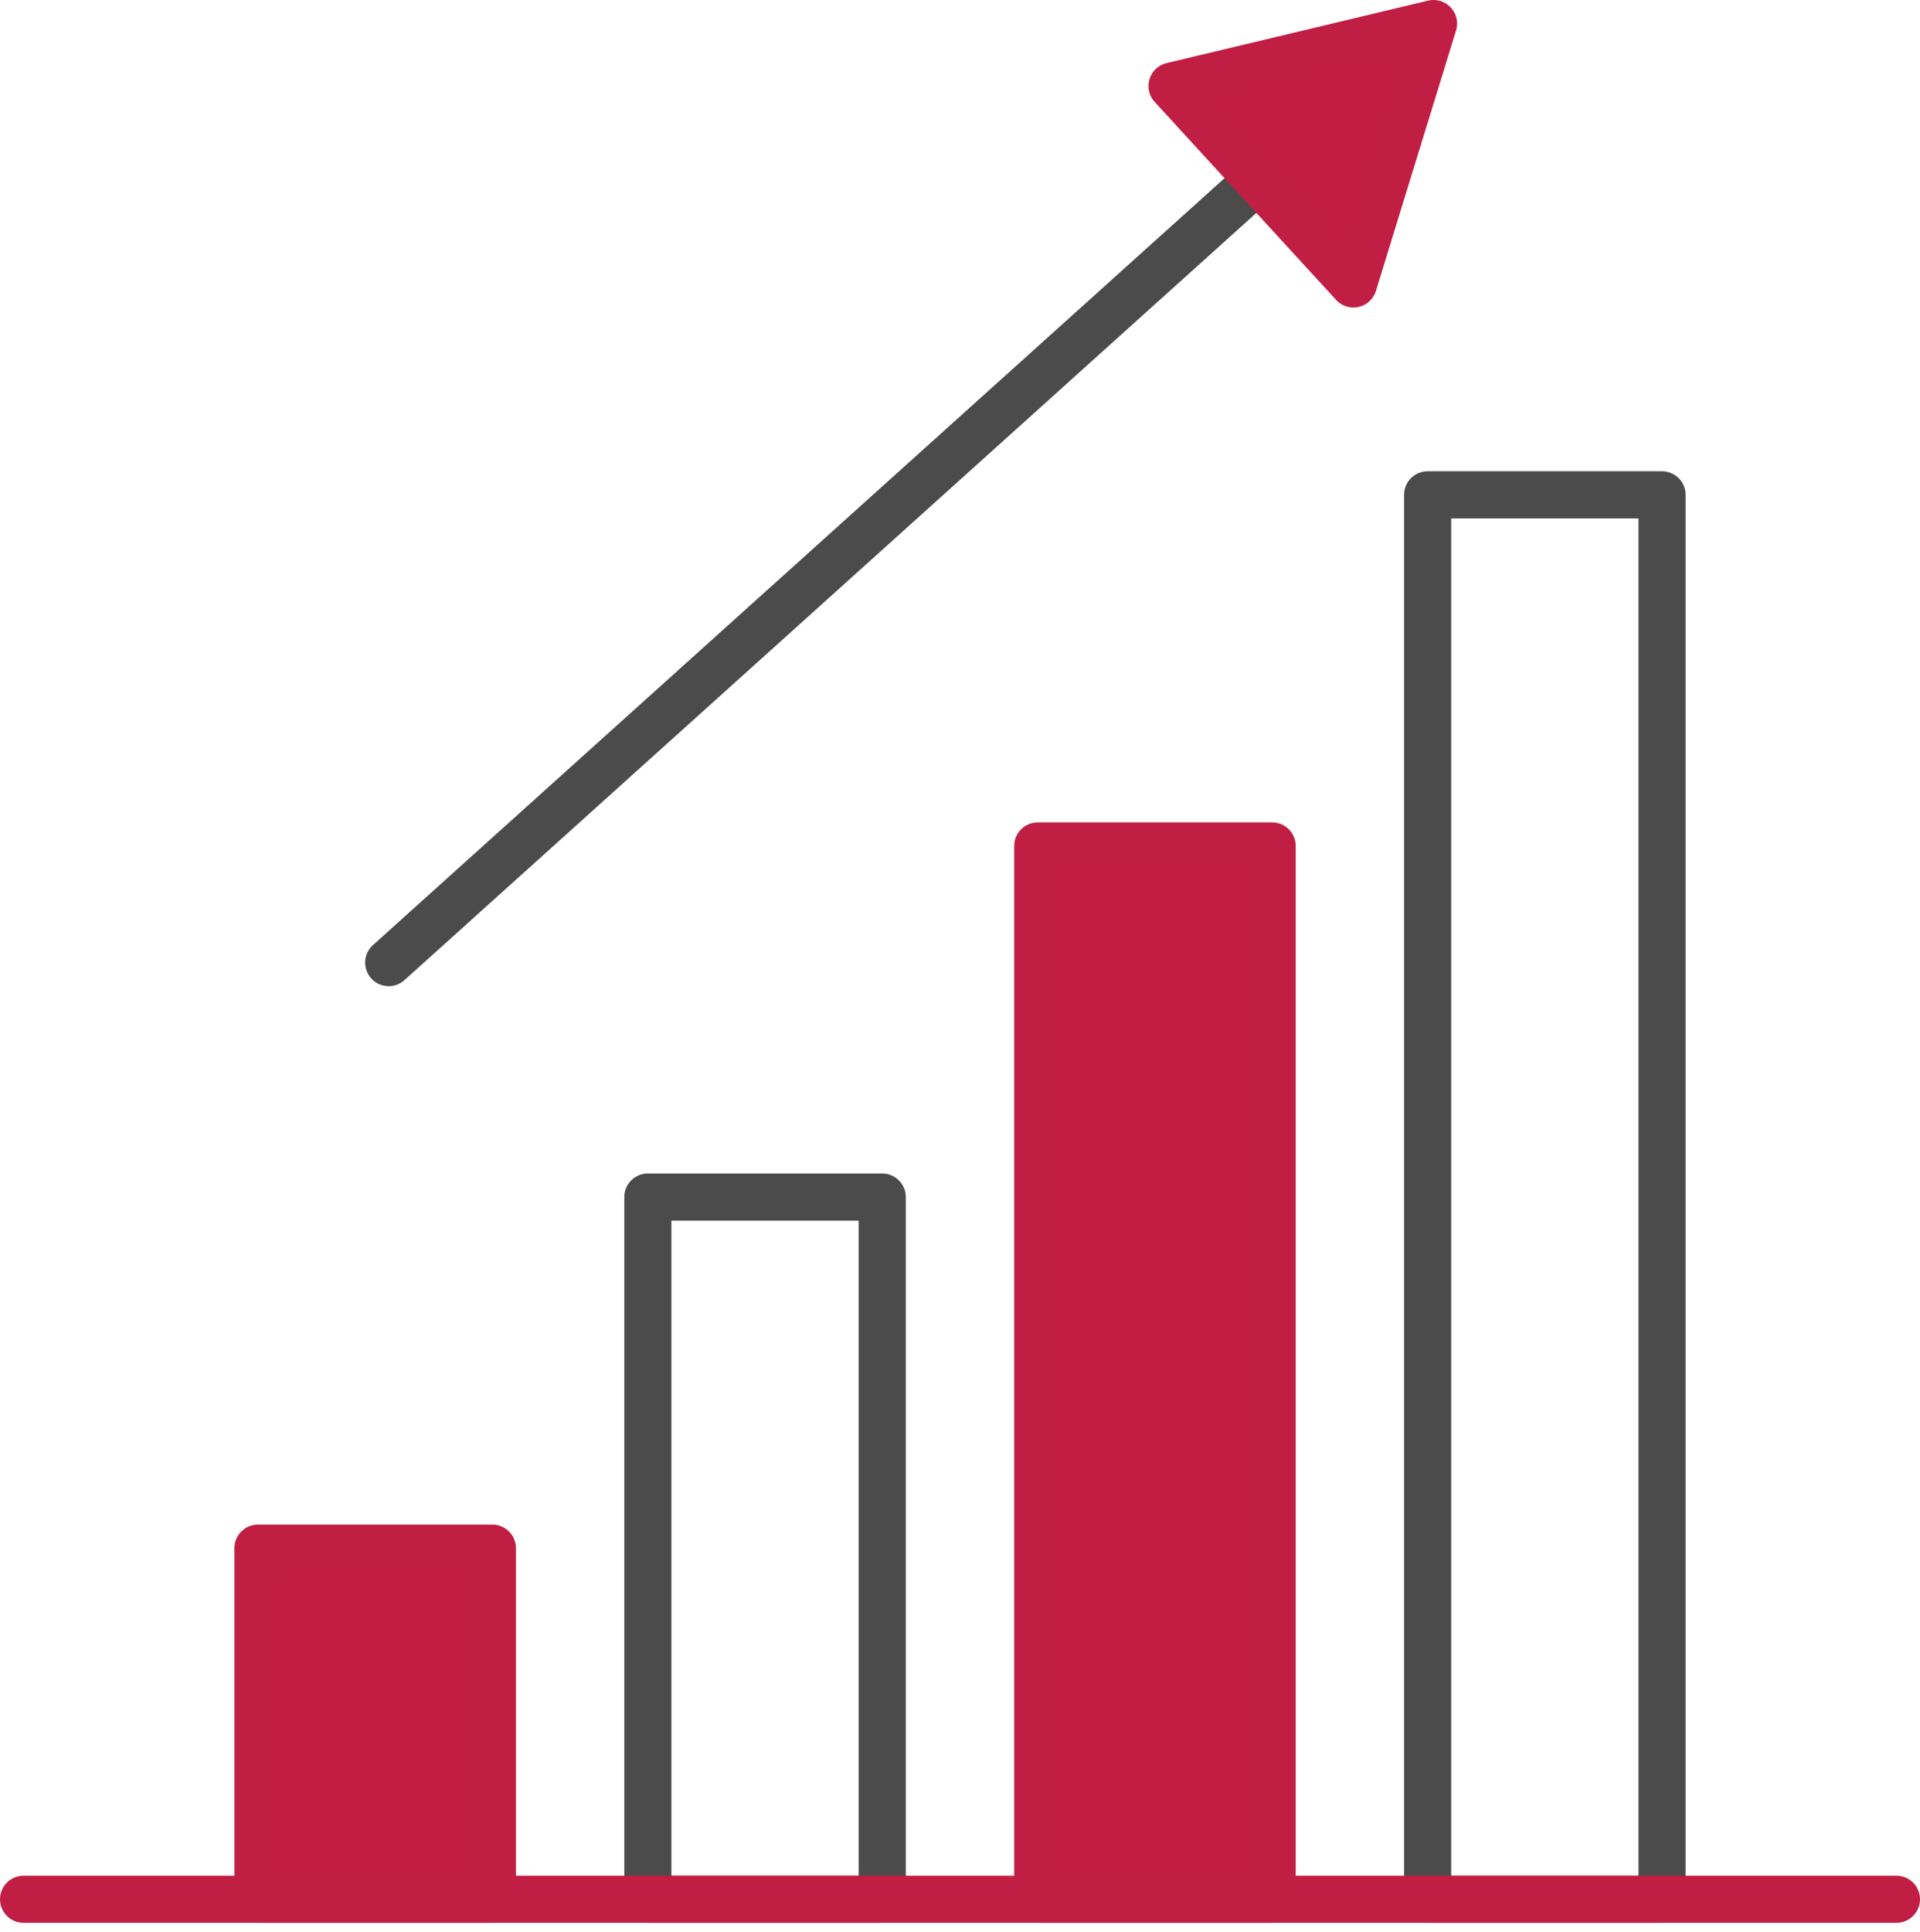 <?xml version="1.0" encoding="UTF-8"?> <svg xmlns="http://www.w3.org/2000/svg" xmlns:xlink="http://www.w3.org/1999/xlink" width="163px" height="164px" viewBox="0 0 163 164" version="1.1"><title>Group 18</title><g id="Page-1" stroke="none" stroke-width="1" fill="none" fill-rule="evenodd"><g id="Desktop-Franchising" transform="translate(-1094, -1341)"><g id="Xke-Sceglierci" transform="translate(0, 1226)"><g id="Group-3" transform="translate(1010, 116)"><g id="Group-18" transform="translate(86, 0)"><polygon id="Fill-1" fill="#C21D43" points="19.9 160.201 39.8 160.201 39.8 130.4 19.9 130.4"></polygon><g id="Group-5" transform="translate(19, 100.2)" stroke-linecap="round" stroke-linejoin="round" stroke-width="4"><polygon id="Stroke-2" stroke="#C11E43" points="0.9 60.001 20.8 60.001 20.8 30.2 0.9 30.2"></polygon><polygon id="Stroke-4" stroke="#4B4B4B" points="34 60.001 53.899 60.001 53.899 0.4 34 0.4"></polygon></g><polygon id="Fill-6" fill="#C21D43" points="86.1 160.2 106 160.2 106 70.8 86.1 70.8"></polygon><g id="Group-11" transform="translate(31, 1.2)" stroke-linecap="round" stroke-linejoin="round" stroke-width="4"><polygon id="Stroke-7" stroke="#C11E43" points="55.1 159 75 159 75 69.6 55.1 69.6"></polygon><polygon id="Stroke-9" stroke="#4B4B4B" points="88.2 159 108.1 159 108.1 39.8 88.2 39.8"></polygon><line x1="0.001" y1="79.5" x2="88.3" y2="-0" id="Stroke-10" stroke="#4B4B4B"></line></g><polygon id="Fill-12" fill="#C21D43" points="97.501 6.3 112.9 23.1 119.7 1"></polygon><g id="Group-17" transform="translate(0, 0.2)" stroke="#C11E43" stroke-linecap="round" stroke-linejoin="round" stroke-width="4"><polygon id="Stroke-13" points="97.501 6.1 112.9 22.9 119.7 0.8"></polygon><line x1="0.001" y1="160" x2="159" y2="160" id="Stroke-15"></line></g></g></g></g></g></g></svg> 